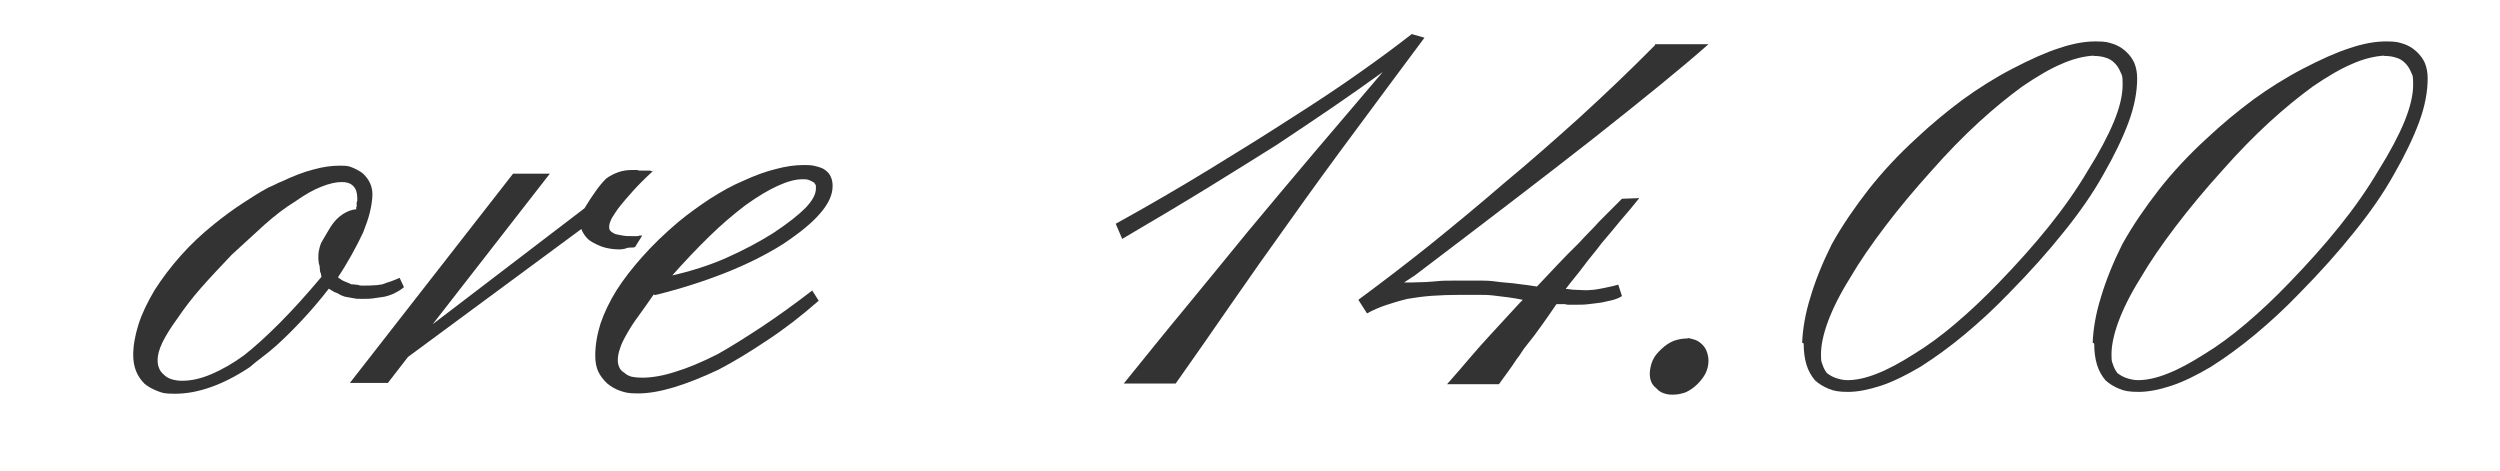 <svg xmlns="http://www.w3.org/2000/svg" viewBox="0 0 808.9 152.4"><defs><style>      .cls-1 {        isolation: isolate;      }      .cls-2 {        fill: #333;      }    </style></defs><g><g id="Livello_1"><g class="cls-1"><g class="cls-1"><path class="cls-2" d="M109.3,89.7c.8.6,1.5,1.1,2.3,1.4.8.3,1.5.6,2.1.9.5,0,.9,0,1.3.1.4,0,.7.1,1,.1.3.2.7.2,1,.2h1.3c.9,0,1.9,0,2.8-.1.9,0,1.8-.2,2.6-.3.8-.3,1.6-.6,2.6-.9.9-.3,1.9-.7,3-1.2l1.4,3c-.9.8-1.9,1.4-2.9,1.9-1,.5-2.1.9-3.4,1.2-1.1.2-2.2.3-3.4.5-1.2.2-2.4.2-3.8.2s-1.9,0-2.8-.2c-.9-.2-1.9-.3-2.8-.5-.5-.2-.9-.3-1.3-.5-.4-.2-.8-.4-1.3-.7-.5-.2-.9-.3-1.3-.6-.4-.2-.8-.5-1.3-.8-2.8,3.6-5.6,6.9-8.5,10-2.9,3.1-5.8,6-8.7,8.6-1.4,1.2-2.8,2.4-4.3,3.5-1.5,1.1-2.8,2.2-4.1,3.3-4.5,3-8.7,5.1-12.7,6.5-4,1.4-7.8,2.1-11.5,2.1s-4.1-.3-5.7-.9c-1.6-.6-3-1.4-4.1-2.3-1.2-1.2-2.2-2.6-2.8-4.2-.6-1.5-.9-3.3-.9-5.1,0-3.1.6-6.4,1.7-9.9s2.9-7.2,5.2-11.1c2.5-3.9,5.3-7.6,8.5-11.2,3.2-3.6,6.8-7,10.8-10.2,3.1-2.5,6.1-4.7,9-6.6,2.9-1.9,5.7-3.7,8.5-5.2.8-.3,1.5-.7,2.2-1,.7-.4,1.4-.7,2.2-1,3.6-1.7,6.9-3,10-3.8,3.1-.9,6.1-1.3,8.8-1.3s2.9.2,4.2.7c1.2.5,2.3,1.1,3.3,1.9.9.9,1.7,1.9,2.2,3,.5,1.1.8,2.3.8,3.7s-.3,3.6-.8,5.7c-.5,2.1-1.3,4.3-2.2,6.6-1.1,2.3-2.3,4.7-3.7,7.2-1.4,2.5-2.9,5-4.7,7.7v-.2ZM115.2,67.4c0-.2,0-.3.2-.5v-1.2c0-.2,0-.4.2-.7v-.9c0-.8-.1-1.5-.3-2.2-.2-.7-.6-1.3-1-1.7-.5-.5-1-.8-1.6-1-.6-.2-1.3-.3-2.1-.3-1.9,0-4.1.5-6.6,1.5-2.6,1-5.4,2.6-8.5,4.8-3.3,2-6.5,4.5-9.8,7.4-3.3,3-6.8,6.2-10.7,9.8-3.7,3.9-7.1,7.5-10,10.8-2.9,3.3-5.4,6.6-7.5,9.7-2.2,3-3.8,5.6-4.9,7.8-1.1,2.3-1.6,4.2-1.6,5.7s.2,2,.5,2.8c.3.8.9,1.5,1.6,2.1.6.6,1.4,1.1,2.4,1.4,1,.3,2.1.5,3.4.5,3,0,6.1-.7,9.4-2.1,3.3-1.4,6.9-3.4,10.6-6.1,3.6-2.8,7.4-6.3,11.6-10.5,4.2-4.2,8.7-9.2,13.5-14.9,0-.2,0-.3-.1-.6,0-.2-.1-.4-.1-.6-.2-.3-.3-.7-.3-1.2,0-.5-.1-.9-.1-1.2-.2-.5-.3-.9-.3-1.3,0-.4-.1-.7-.1-1,0-.9,0-1.8.2-2.7.2-.9.4-1.7.7-2.4.5-.8.9-1.6,1.4-2.4.5-.9,1-1.7,1.6-2.7,1.2-1.9,2.6-3.3,4-4.2,1.4-.9,2.9-1.5,4.4-1.6v-.2Z"></path><path class="cls-2" d="M211.1,55.5c-2.5,2.3-4.6,4.4-6.3,6.3-1.7,1.9-3.1,3.5-4.2,4.9-1.1,1.4-1.9,2.7-2.6,3.8-.6,1.2-.9,2.1-.9,2.9s.2,1.1.5,1.4c.3.3.8.6,1.4.9.6.2,1.4.3,2.4.5,1,.2,2.1.2,3.4.2h1.4c.2,0,.4,0,.7-.2h.9l-2.3,3.7c-.3.2-.7.2-1.2.2s-1,0-1.6.2c-.5.2-.9.3-1.2.3-.3,0-.6.1-.9.1-1.7,0-3.2-.2-4.5-.5-1.3-.3-2.5-.8-3.6-1.4-1.1-.5-2-1.1-2.7-1.9-.7-.8-1.3-1.7-1.7-2.8l-56.1,41.4-6.5,8.4h-12.3l52.8-67.7h11.9l-37.9,48.7,49.1-37.5c1.2-2,2.4-3.8,3.6-5.5s2.3-3,3.4-4.1c1.2-.9,2.6-1.6,4-2.1,1.4-.5,2.9-.7,4.7-.7h1.4c.3.2.7.2,1.2.2h3c.2.2.3.2.5.2h.5v-.2Z"></path><path class="cls-2" d="M211.5,95.3c-1.7,2.5-3.3,4.7-4.8,6.8-1.5,2-2.8,4-3.8,5.8-1.1,1.9-1.9,3.5-2.3,4.9-.5,1.4-.7,2.6-.7,3.7s.2,1.7.5,2.4c.3.7.9,1.3,1.6,1.7.6.6,1.4,1,2.4,1.3,1,.2,2.1.3,3.4.3,3.1,0,6.7-.6,10.7-1.9,4-1.2,8.5-3.1,13.5-5.6,4.7-2.6,9.5-5.7,14.7-9.1,5.1-3.4,10.5-7.3,16.1-11.6l2.1,3.3c-5.7,5-11.3,9.3-16.8,12.9-5.4,3.6-10.6,6.8-15.6,9.4-5.3,2.5-10.1,4.4-14.4,5.7-4.3,1.3-8.2,2-11.6,2s-4.1-.3-5.7-.8c-1.6-.5-3.1-1.4-4.3-2.4-1.2-1.1-2.2-2.4-2.9-3.8-.7-1.5-1-3.2-1-5.2,0-3.4.6-6.9,1.7-10.4,1.2-3.5,2.9-7.1,5.2-10.8,2.3-3.6,5.1-7.2,8.4-10.9,3.3-3.7,7.1-7.4,11.6-11.2,3.4-2.8,6.9-5.3,10.4-7.6,3.5-2.2,7-4.2,10.6-5.7,3.7-1.7,7.2-3,10.5-3.8,3.3-.9,6.3-1.3,9.1-1.3s3.1.2,4.3.5c1.2.3,2.1.7,2.7,1.2.8.6,1.4,1.3,1.7,2.1.4.8.6,1.8.6,3,0,2.8-1.3,5.7-4,8.8-2.6,3.1-6.7,6.4-12.1,10-5.4,3.4-11.6,6.5-18.4,9.2-6.8,2.7-14.5,5.2-23,7.3l-.2-.2ZM216.7,89.3c6.8-1.5,13-3.5,18.4-5.9,5.4-2.4,10.5-5.1,15.1-8,4.7-3.1,8.1-5.8,10.4-8.1,2.2-2.3,3.4-4.4,3.4-6.3s0-.9-.2-1.3c-.2-.4-.4-.7-.7-.8-.5-.3-1-.5-1.5-.7-.5-.2-1.2-.2-2-.2-2.2,0-4.8.7-7.9,2.1-3.1,1.4-6.6,3.5-10.5,6.3-3.7,2.8-7.6,6.1-11.6,10-4,3.9-8.2,8.3-12.6,13.3l-.2-.2Z"></path><path class="cls-2" d="M456.7,11l4.2,1.2c-7.8,10.4-15.2,20.5-22.5,30.3s-14.2,19.3-20.8,28.6c-6.7,9.3-13.1,18.4-19.2,27.2-6.1,8.8-12.1,17.5-18,25.8h-16.8c6.4-7.9,12.9-16,19.7-24.2,6.8-8.2,13.5-16.5,20.4-24.9,7-8.4,14.1-16.9,21.4-25.5,7.3-8.6,14.7-17.3,22.3-26.2-5.1,3.7-10.5,7.5-16.2,11.4-5.7,3.9-11.7,7.9-18,12.1-6.4,4-13.7,8.6-22,13.7-8.3,5.1-17.7,10.7-28.1,16.8l-2.1-4.9c10.7-5.9,20.8-11.8,30.3-17.6,9.5-5.8,18.5-11.4,27-16.9,8.5-5.4,16-10.4,22.3-14.9,6.4-4.5,11.7-8.5,16.1-11.9v-.2Z"></path><path class="cls-2" d="M535.6,14.3h17.2c-8.8,7.8-21.2,17.8-37,30.3-15.8,12.4-35.2,27.2-58,44.5l-3.5,2.3c1.9,0,3.7,0,5.5-.1,1.8,0,3.5-.2,5-.3,1.7-.2,3.3-.2,4.9-.2h10.2c1.9,0,3.8.2,5.8.5,1.9.2,3.8.3,5.7.6,1.9.2,3.9.5,5.9.8,2.2-2.3,4.4-4.7,6.6-7,2.2-2.3,4.5-4.7,6.9-7,1.1-1.2,2.2-2.4,3.4-3.6s2.3-2.4,3.4-3.6c1.2-1.2,2.4-2.4,3.6-3.6s2.4-2.4,3.6-3.6l5.6-.2c-2,2.5-4,4.9-6.1,7.3-2,2.4-4,4.9-6.1,7.3-.9,1.2-1.9,2.5-2.9,3.7-1,1.2-2,2.5-2.9,3.7-.9,1.2-1.9,2.5-2.9,3.7-1,1.2-2,2.5-2.9,3.7h.5c1.2.2,2.3.3,3.3.3.9,0,1.7.1,2.3.1s1.5,0,2.3-.1c.8,0,1.5-.2,2.3-.3.9-.2,1.9-.3,3-.6,1.1-.2,2.2-.5,3.3-.8l1.2,3.7c-.9.6-2,1-3.1,1.3s-2.4.5-3.6.8c-1.2.2-2.6.3-4,.5-1.4.2-3,.2-4.7.2h-1.6c-.5,0-.9,0-1.4-.2h-2.8c-1.6,2.3-3.1,4.6-4.8,6.9-1.6,2.3-3.3,4.5-5,6.6-.5.6-1,1.3-1.5,2.1-.5.8-1,1.5-1.5,2.1-.9,1.4-1.9,2.8-2.9,4.2-1,1.4-2,2.7-2.9,4h-16.8c2.6-2.9,5-5.7,7.2-8.3,2.2-2.6,4.2-4.8,6.1-6.9,2-2.2,4-4.3,5.8-6.3,1.9-2,3.6-4,5.4-5.8-1.6-.3-3.1-.6-4.7-.8-1.6-.2-3.2-.4-4.9-.6-1.6-.2-3.2-.2-5-.2h-5.5c-3.3,0-6.3.1-9.2.3-2.9.2-5.6.6-8,1-2.5.6-4.8,1.3-6.9,2-2.1.7-4.2,1.6-6.2,2.7l-2.8-4.4c7.6-5.6,15.3-11.5,23.2-17.8,7.8-6.3,15.8-12.9,23.9-19.9,8.2-6.8,16.4-14,24.6-21.4,8.1-7.4,16.3-15.2,24.3-23.3v-.2Z"></path><path class="cls-2" d="M545.8,109.3c1.1.2,2,.4,2.8.7.8.3,1.6.9,2.3,1.6.6.6,1.1,1.4,1.4,2.3.3.9.5,1.9.5,2.8,0,1.4-.3,2.7-.9,4-.6,1.2-1.5,2.4-2.6,3.5-1.2,1.2-2.5,2.1-3.8,2.7-1.3.5-2.8.8-4.3.8s-2.1-.2-3-.5c-.9-.3-1.7-.9-2.3-1.6-.8-.6-1.3-1.3-1.6-2-.3-.7-.5-1.6-.5-2.7s.3-2.8.9-4.2c.6-1.4,1.6-2.6,2.8-3.7,1.2-1.2,2.6-2.1,4-2.7,1.4-.5,2.9-.8,4.7-.8l-.2-.2Z"></path><path class="cls-2" d="M583.1,110.9c.2-4.5,1-9.4,2.7-14.8,1.6-5.4,3.9-11.1,6.9-17.1,3.4-6.1,7.4-11.9,11.9-17.7,4.5-5.7,9.6-11.2,15.4-16.5,5-4.7,10-8.8,15.1-12.6,5.1-3.7,10.5-7.1,16.1-10,5.6-2.9,10.6-5.2,15-6.6,4.4-1.5,8.3-2.2,11.8-2.2s4.1.3,5.7.8c1.6.5,3,1.4,4.1,2.4,1.2,1.1,2.2,2.4,2.8,3.8.6,1.5.9,3.1.9,5,0,4.3-.9,9.1-2.8,14.2-1.9,5.1-4.6,10.7-8.1,16.8-3.4,6.1-7.7,12.3-12.8,18.6-5.1,6.4-11,13-17.7,19.8-4.8,5-9.6,9.4-14.4,13.4-4.8,4-9.5,7.4-14.2,10.4-4.7,2.8-9,4.9-12.9,6.2-4,1.3-7.5,2-10.6,2s-4.6-.3-6.3-1c-1.7-.7-3.2-1.6-4.4-2.7-1.2-1.4-2.2-3.1-2.8-5.1-.6-2-.9-4.3-.9-6.8l-.2-.2ZM677.4,18c-3.1.2-6.6,1-10.4,2.7-3.8,1.6-8,4.1-12.7,7.3-4.5,3.3-9.2,7.1-14.1,11.6-4.9,4.5-10,9.7-15.2,15.6-5.6,6.2-10.6,12.2-15,18-4.4,5.8-8.3,11.4-11.5,16.9-3.3,5.3-5.6,10-7.1,14.1-1.5,4.1-2.2,7.6-2.2,10.4s.2,2.4.5,3.4c.3,1,.8,1.9,1.4,2.7.8.6,1.7,1.2,2.9,1.6s2.4.7,3.8.7c2.8,0,6-.7,9.5-2.1,3.6-1.4,7.5-3.5,11.9-6.3,4.3-2.6,8.8-5.9,13.4-9.8,4.6-3.9,9.3-8.3,14.1-13.3,5.9-6.1,11.3-12.1,16.2-18.2s9.1-12.1,12.7-18.2c3.7-5.9,6.5-11.2,8.4-15.8s2.8-8.6,2.8-11.9-.2-2.9-.7-4.1c-.5-1.2-1.1-2.1-1.9-2.9-.8-.8-1.7-1.4-2.8-1.7-1.1-.4-2.4-.6-4-.6v-.2Z"></path><path class="cls-2" d="M677.1,110.9c.2-4.5,1-9.4,2.7-14.8,1.6-5.4,3.9-11.1,6.9-17.1,3.4-6.1,7.4-11.9,11.9-17.7,4.5-5.7,9.6-11.2,15.4-16.5,5-4.7,10-8.8,15.1-12.6,5.1-3.7,10.5-7.1,16.1-10,5.6-2.9,10.6-5.2,15-6.6,4.4-1.5,8.3-2.2,11.8-2.2s4.1.3,5.7.8c1.6.5,3,1.4,4.1,2.4,1.2,1.1,2.2,2.4,2.8,3.8.6,1.5.9,3.1.9,5,0,4.3-.9,9.1-2.8,14.2-1.9,5.1-4.6,10.7-8.1,16.8-3.4,6.1-7.7,12.3-12.8,18.6-5.1,6.4-11,13-17.7,19.8-4.8,5-9.6,9.4-14.4,13.4-4.8,4-9.5,7.4-14.2,10.4-4.7,2.8-9,4.9-12.9,6.2s-7.5,2-10.6,2-4.6-.3-6.3-1c-1.7-.7-3.2-1.6-4.4-2.7-1.2-1.4-2.2-3.1-2.8-5.1-.6-2-.9-4.3-.9-6.8l-.2-.2ZM771.4,18c-3.1.2-6.6,1-10.4,2.7-3.8,1.6-8,4.1-12.7,7.3-4.5,3.3-9.2,7.1-14.1,11.6-4.9,4.5-10,9.7-15.2,15.6-5.6,6.2-10.6,12.2-15,18-4.4,5.8-8.3,11.4-11.5,16.9-3.3,5.3-5.6,10-7.1,14.1-1.5,4.1-2.2,7.6-2.2,10.4s.2,2.4.5,3.4c.3,1,.8,1.9,1.4,2.7.8.6,1.7,1.2,2.9,1.6s2.4.7,3.8.7c2.8,0,6-.7,9.5-2.1,3.6-1.4,7.5-3.5,11.9-6.3,4.3-2.6,8.8-5.9,13.4-9.8,4.6-3.9,9.3-8.3,14.1-13.3,5.9-6.1,11.3-12.1,16.2-18.2s9.1-12.1,12.7-18.2c3.7-5.9,6.5-11.2,8.4-15.8,1.9-4.7,2.8-8.6,2.8-11.9s-.2-2.9-.7-4.1c-.5-1.2-1.1-2.1-1.9-2.9-.8-.8-1.7-1.4-2.8-1.7-1.1-.4-2.4-.6-4-.6v-.2Z"></path></g></g></g></g></svg>